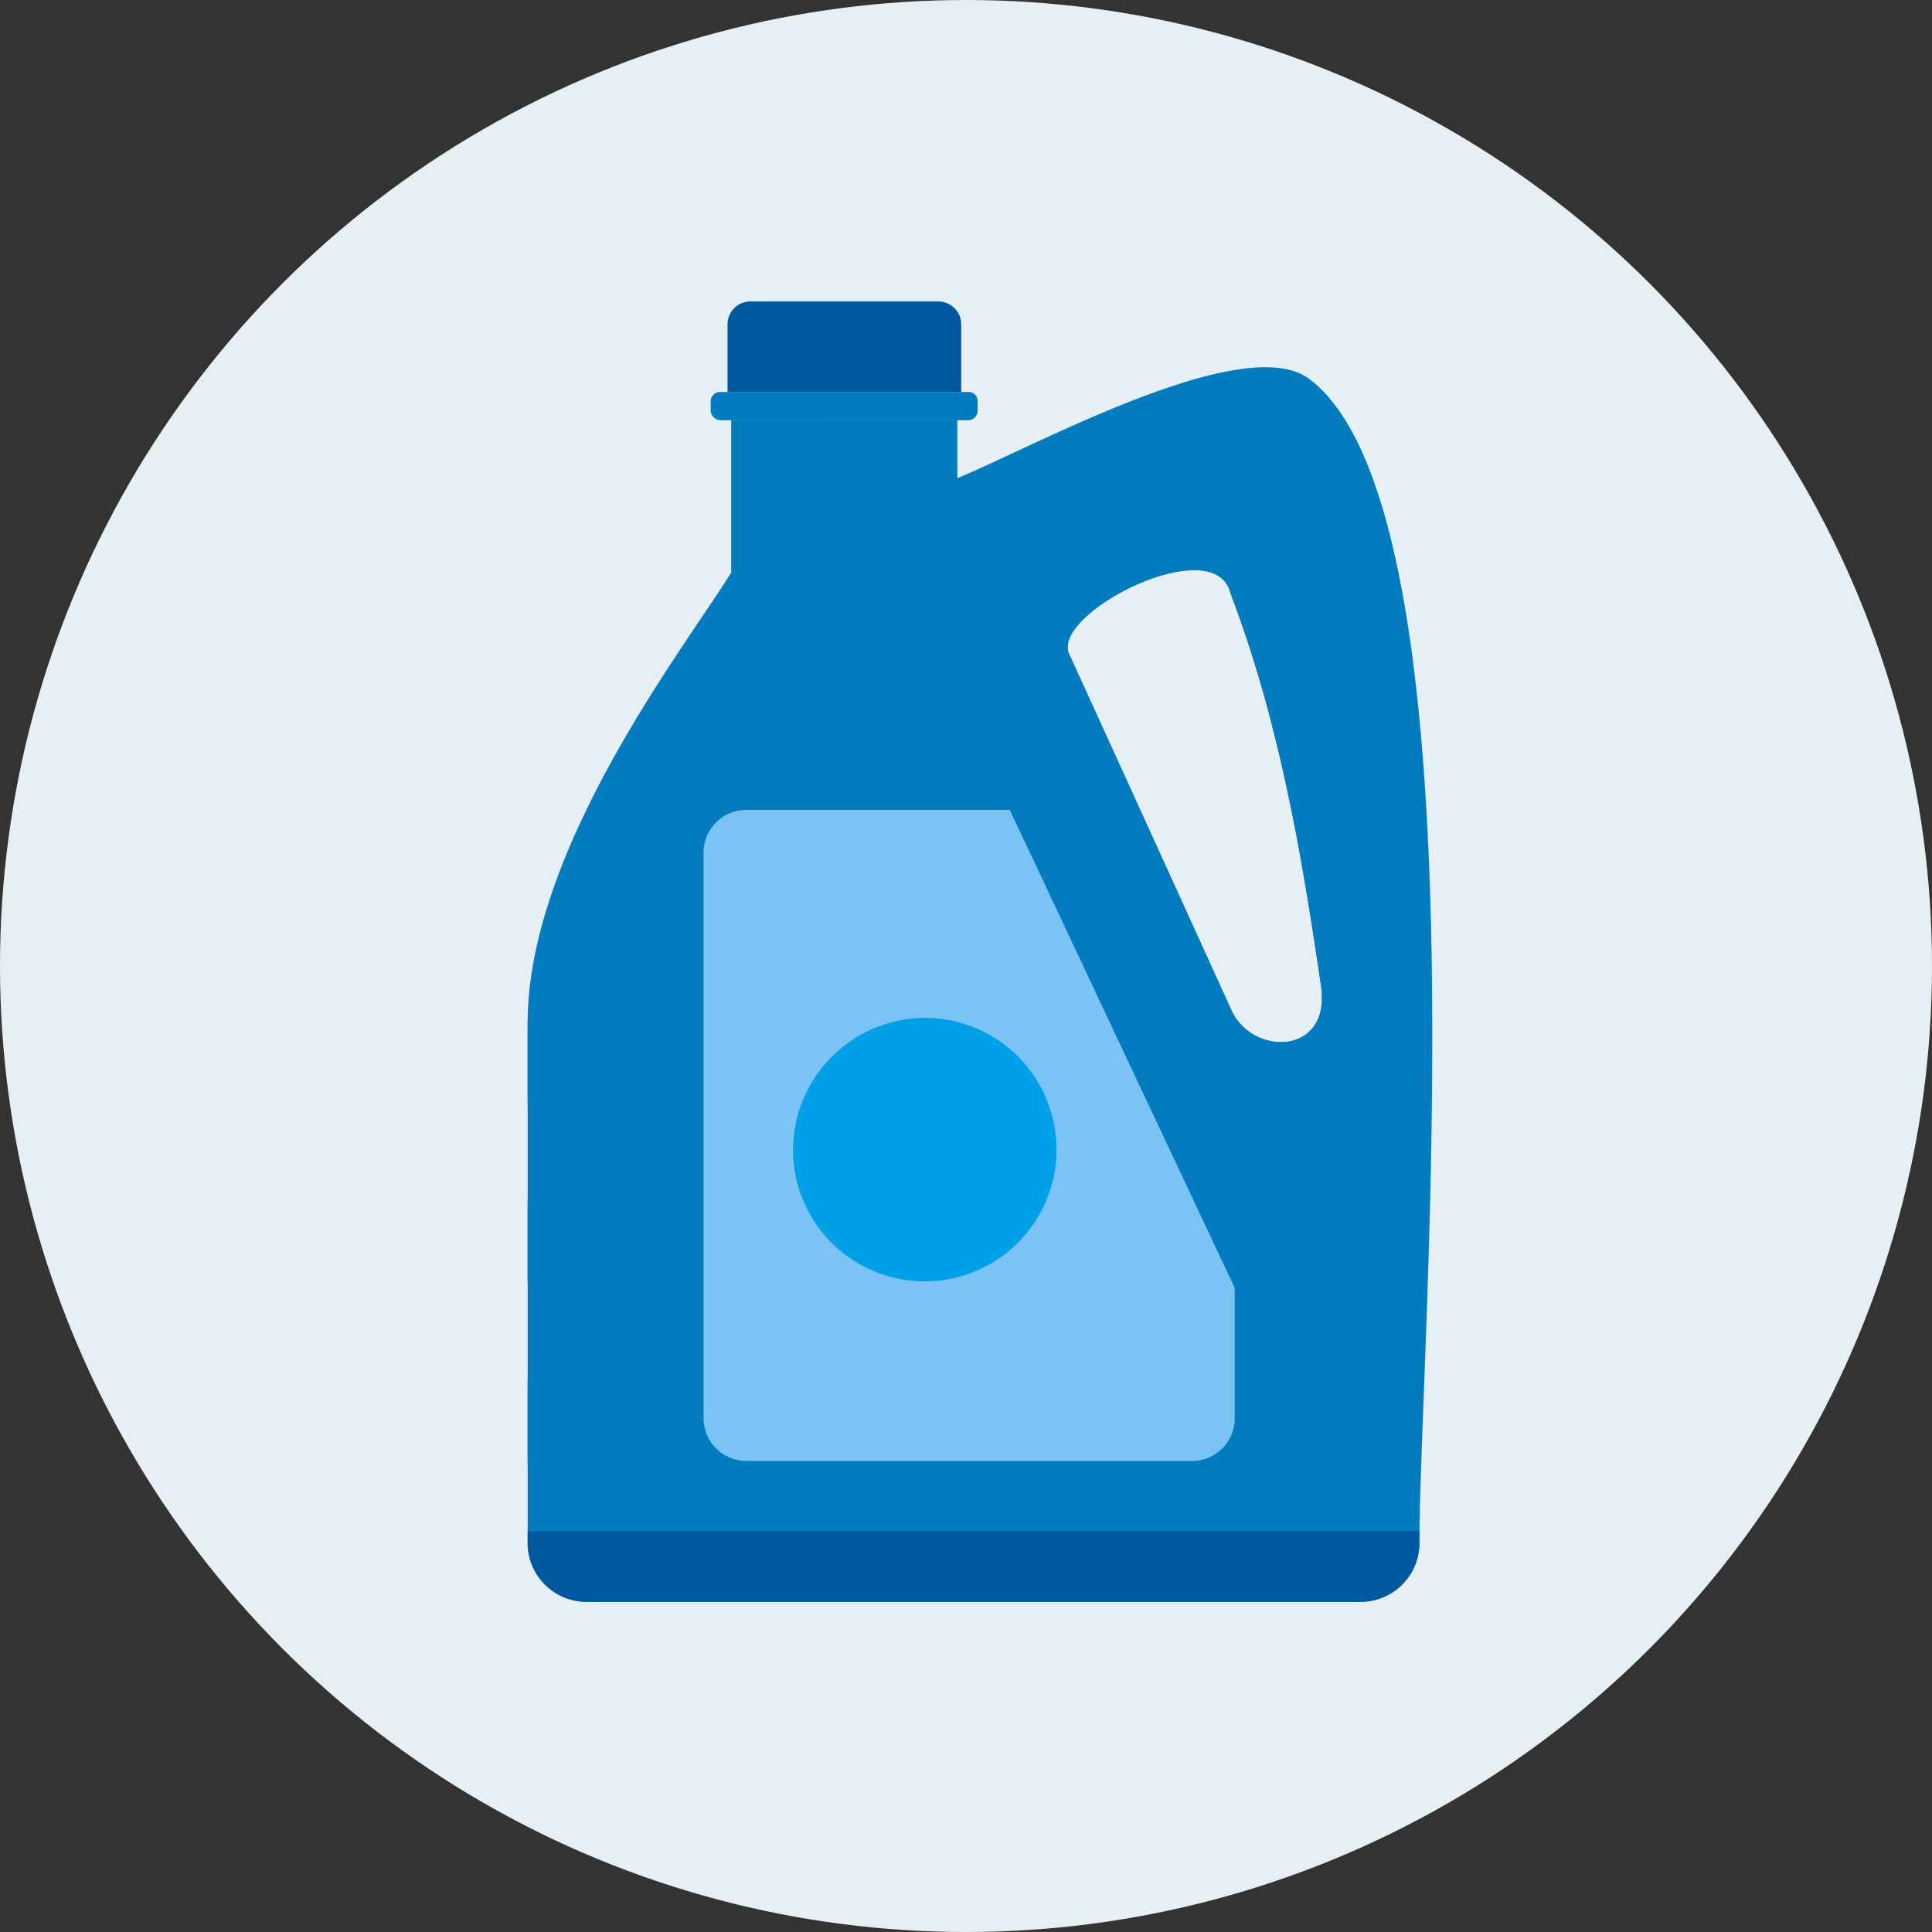 <svg xmlns="http://www.w3.org/2000/svg" xmlns:xlink="http://www.w3.org/1999/xlink" width="102.52" height="102.52" viewBox="0 0 102.52 102.52">
  <rect x="0" y="0" width="102.52" height="102.52" fill="#333333" stroke="none"/>
  <defs>
    <clipPath id="clip-path">
      <rect id="長方形_75" data-name="長方形 75" width="48" height="69" transform="translate(0 0.001)" fill="none"/>
    </clipPath>
  </defs>
  <g id="img" transform="translate(-790 -345)">
    <circle id="base" cx="51.26" cy="51.26" r="51.26" transform="translate(790 345)" fill="#e6eff4"/>
    <g id="ベクトルスマートオブジェクト" transform="translate(818 360.999)">
      <g id="グループ_60" data-name="グループ 60">
        <g id="グループ_59" data-name="グループ 59" clip-path="url(#clip-path)">
          <path id="パス_451" data-name="パス 451" d="M37.305,15.508c2.577,6.78,3.77,13.8,4.8,20.842.514,3.643-3.611,3.722-4.75,1.283Q33.046,28.152,28.73,18.7c-.975-2.171,7.789-6.615,8.575-3.191M3.146,69H44.2a3.118,3.118,0,0,0,3.119-3.08c0-10.421,3.635-54.777-5.86-61.82C37.984,1.528,26.7,7.795,22.79,9.376V6.295H10.8v8.089C8.438,18.215,0,29.008,0,38.275V65.92A3.124,3.124,0,0,0,3.146,69" fill="#027cbf" fill-rule="evenodd"/>
          <path id="パス_452" data-name="パス 452" d="M3.146,69H44.2a3.118,3.118,0,0,0,3.119-3.08V65.25H0v.671A3.124,3.124,0,0,0,3.146,69" fill="#00589e" fill-rule="evenodd"/>
          <path id="パス_453" data-name="パス 453" d="M22.79,9.376V6.295H15.626v6.376A37.428,37.428,0,0,1,22.79,9.376" fill="#027cbf" fill-rule="evenodd"/>
          <path id="パス_454" data-name="パス 454" d="M37.305,15.508c2.577,6.78,3.77,13.8,4.8,20.842.516,3.643-3.609,3.722-4.75,1.283Q33.044,28.152,28.73,18.7c-.975-2.171,7.789-6.615,8.575-3.191m.135-2.383c2.958,7.825,4.369,15.858,5.508,23.971.625,4.206-5.642,5.091-6.918,2.28Q31.063,28.489,26.1,17.6C24.96,15.136,36.574,9.187,37.44,13.124" fill="#027cbf" fill-rule="evenodd"/>
          <path id="パス_455" data-name="パス 455" d="M3.527,57.217H0v4.5H3.527a1.657,1.657,0,0,0,1.654-1.661V58.876a1.657,1.657,0,0,0-1.654-1.659" fill="#027cbf"/>
          <path id="パス_456" data-name="パス 456" d="M3.527,38.142H0v4.474H3.527a1.659,1.659,0,0,0,1.654-1.661V39.779a1.637,1.637,0,0,0-1.654-1.638" fill="#027cbf"/>
          <path id="パス_457" data-name="パス 457" d="M3.527,47.681H0v4.472H3.527A1.651,1.651,0,0,0,5.181,50.52V49.34a1.657,1.657,0,0,0-1.654-1.659" fill="#027cbf"/>
          <path id="パス_458" data-name="パス 458" d="M11.609,26.977H25.583L37.521,52.343v6.935a2.27,2.27,0,0,1-2.253,2.25H11.609a2.276,2.276,0,0,1-2.277-2.25V29.223a2.275,2.275,0,0,1,2.277-2.246" fill="#7ac3f4" fill-rule="evenodd"/>
          <path id="パス_459" data-name="パス 459" d="M21.161,38.013A6.991,6.991,0,1,1,14.08,45a7.039,7.039,0,0,1,7.081-6.989" fill="#00a0e9" fill-rule="evenodd"/>
          <path id="パス_460" data-name="パス 460" d="M10.229,6.3H23.386a.505.505,0,0,0,.49-.507V5.276a.479.479,0,0,0-.49-.477H10.229a.5.5,0,0,0-.516.477V5.79a.53.53,0,0,0,.516.507" fill="#027cbf" fill-rule="evenodd"/>
          <path id="パス_461" data-name="パス 461" d="M10.606,4.8h12.4V1.208A1.209,1.209,0,0,0,21.786,0H11.829a1.21,1.21,0,0,0-1.223,1.208Z" fill="#00589e" fill-rule="evenodd"/>
        </g>
      </g>
    </g>
  </g>
</svg>

